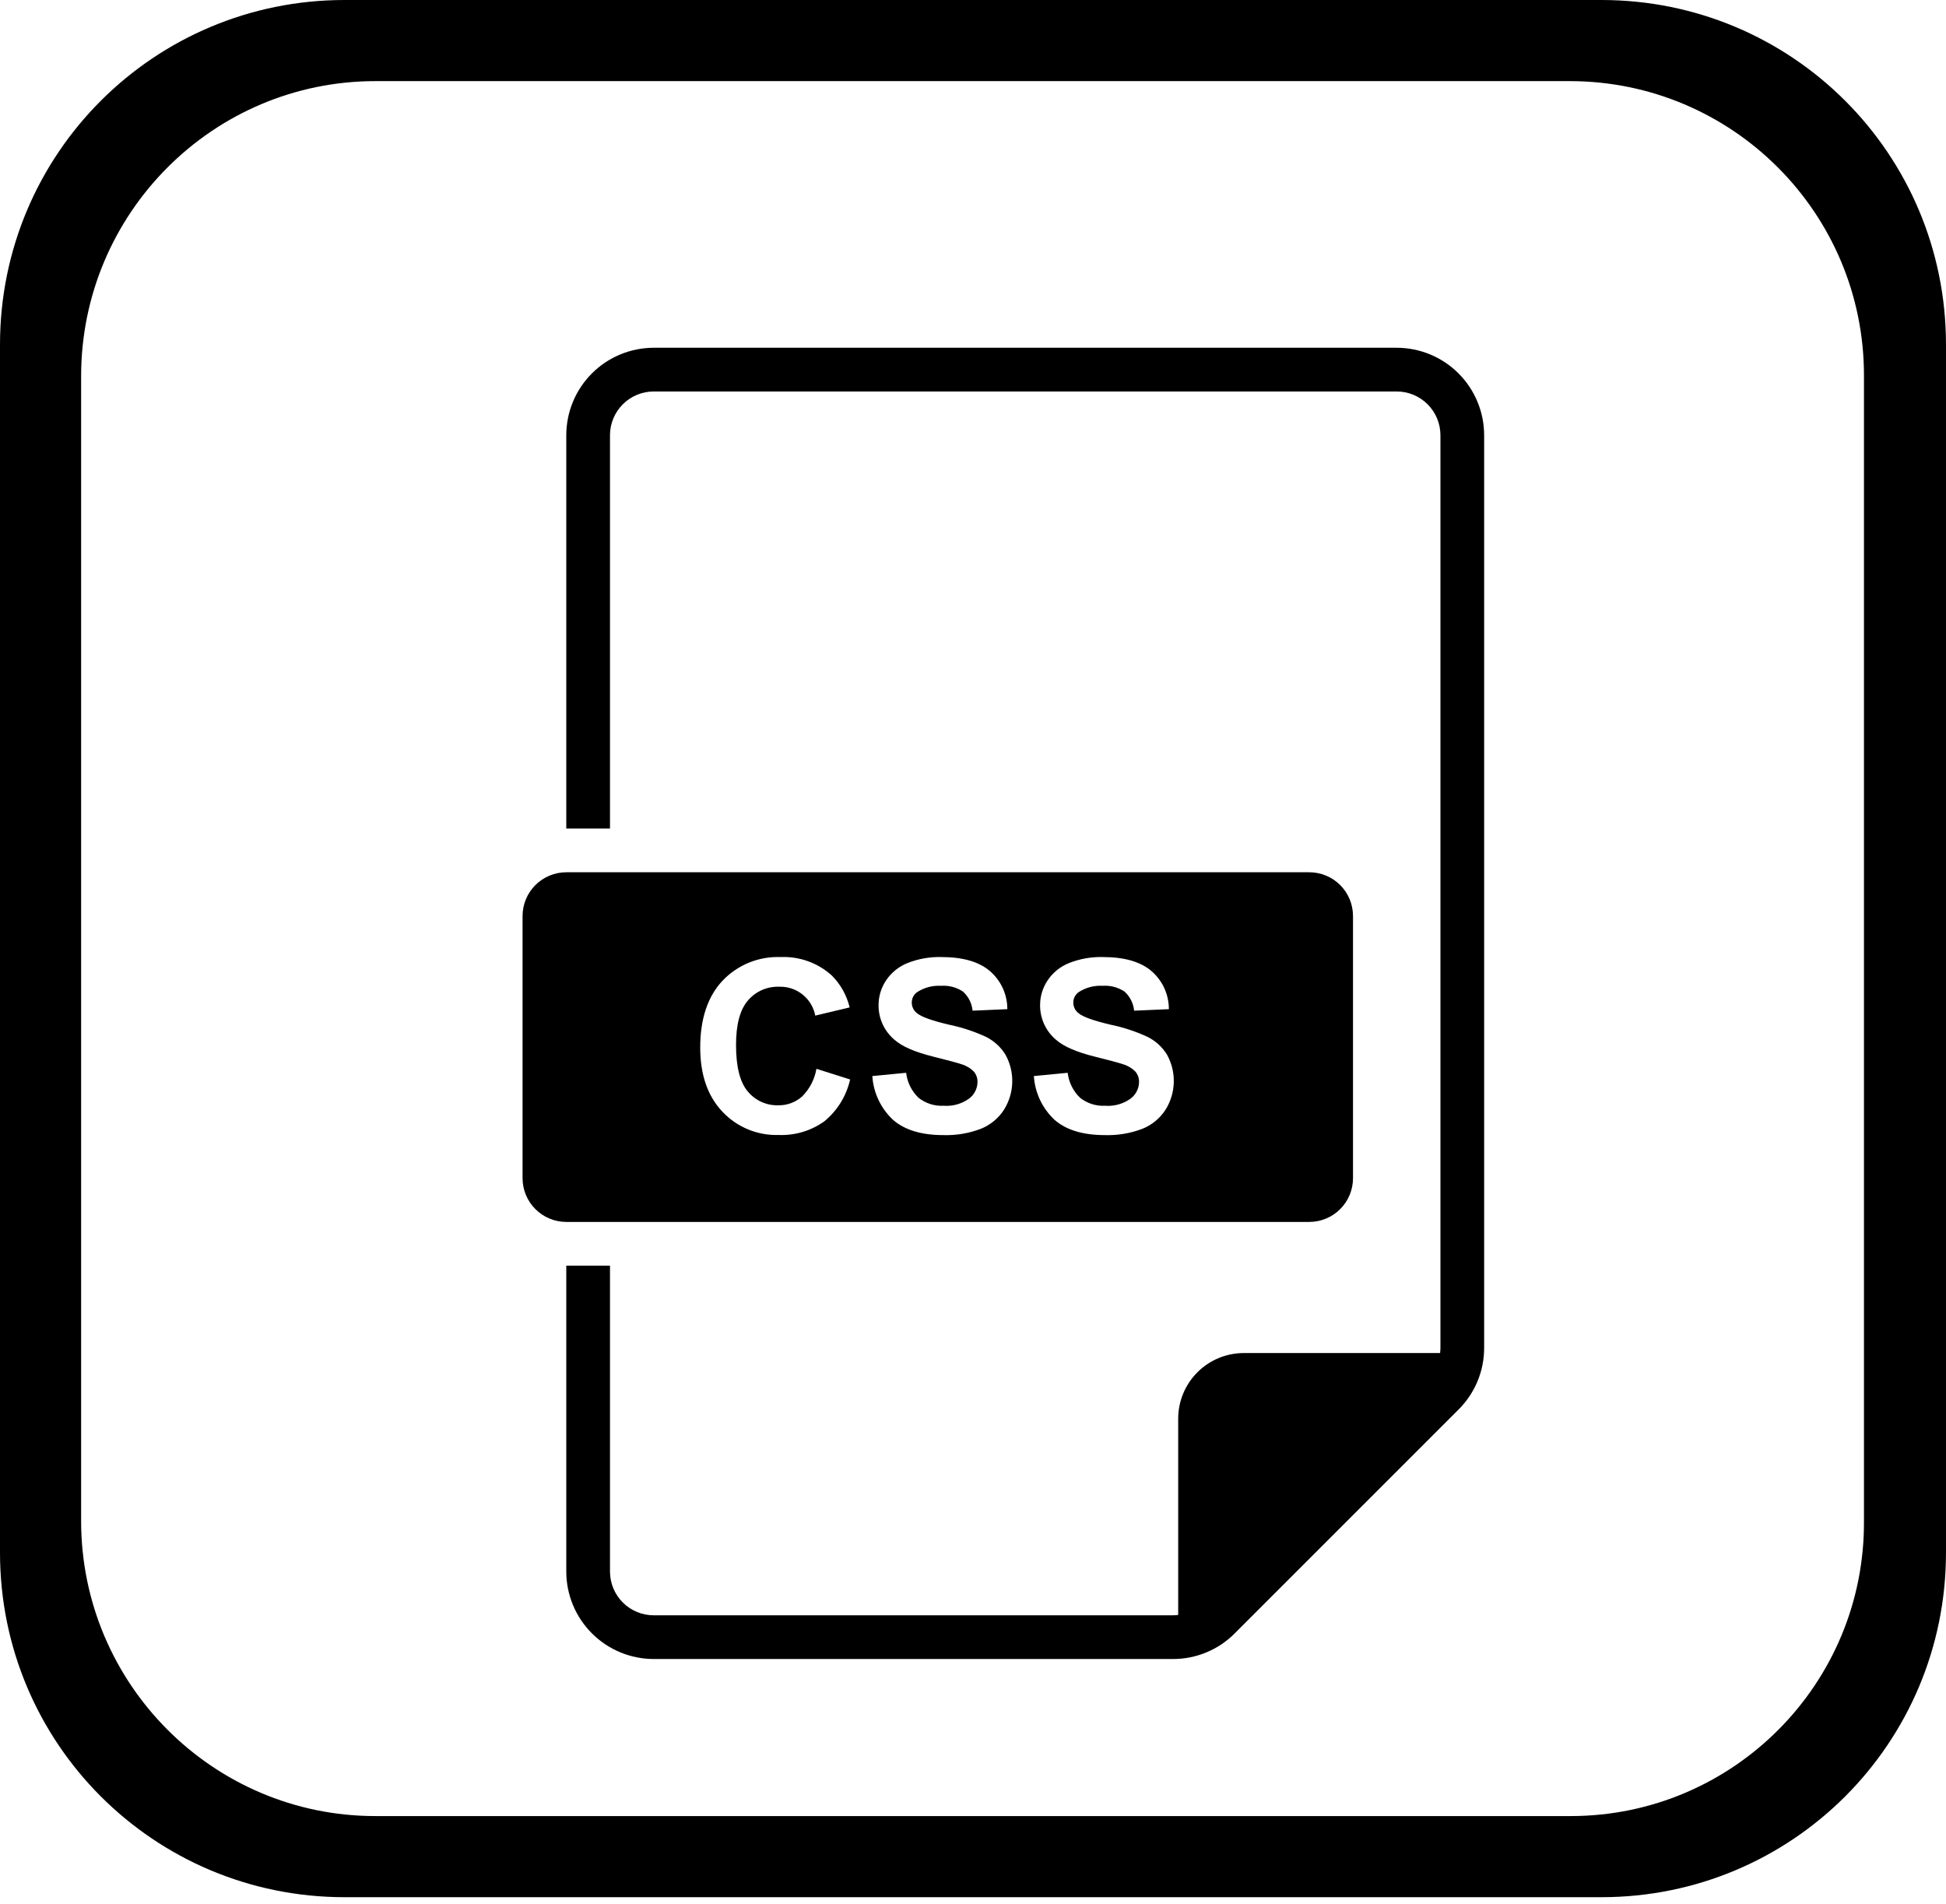 <?xml version="1.0" encoding="UTF-8"?> <svg xmlns="http://www.w3.org/2000/svg" width="185" height="181" viewBox="0 0 185 181" fill="none"> <path d="M124.471 116.163C125.573 116.162 126.629 115.723 127.408 114.944C128.187 114.166 128.625 113.109 128.626 112.008V87.077C128.625 85.975 128.187 84.919 127.408 84.14C126.629 83.361 125.573 82.923 124.471 82.922H53.834C52.732 82.923 51.676 83.361 50.897 84.14C50.118 84.919 49.68 85.975 49.678 87.077V112.008C49.68 113.109 50.118 114.166 50.897 114.944C51.676 115.723 52.732 116.162 53.834 116.163H124.471ZM107.945 101.88C107.616 101.545 107.207 101.301 106.757 101.171C106.369 101.037 105.488 100.799 104.112 100.457C102.341 100.018 101.099 99.479 100.385 98.839C99.907 98.435 99.524 97.93 99.264 97.361C99.004 96.792 98.872 96.173 98.878 95.547C98.878 94.715 99.125 93.902 99.587 93.21C100.084 92.464 100.796 91.886 101.629 91.553C102.653 91.148 103.748 90.954 104.849 90.982C106.903 90.982 108.448 91.432 109.486 92.332C110.001 92.781 110.413 93.335 110.695 93.957C110.977 94.578 111.122 95.254 111.12 95.936L107.818 96.081C107.751 95.384 107.427 94.738 106.908 94.268C106.292 93.856 105.555 93.662 104.816 93.716C104.021 93.67 103.232 93.877 102.562 94.307C102.396 94.419 102.262 94.571 102.17 94.748C102.078 94.925 102.033 95.123 102.037 95.323C102.038 95.515 102.082 95.704 102.167 95.876C102.252 96.049 102.376 96.199 102.528 96.316C102.944 96.666 103.955 97.03 105.563 97.409C106.794 97.661 107.99 98.056 109.129 98.587C109.871 98.966 110.496 99.541 110.936 100.249C111.386 101.054 111.611 101.964 111.588 102.886C111.566 103.807 111.296 104.706 110.808 105.488C110.28 106.312 109.507 106.95 108.598 107.312C107.462 107.743 106.253 107.946 105.038 107.909C102.97 107.909 101.382 107.431 100.273 106.475C99.1 105.388 98.389 103.892 98.287 102.296L101.501 101.985C101.606 102.89 102.022 103.73 102.679 104.361C103.358 104.897 104.209 105.166 105.072 105.12C105.928 105.182 106.779 104.943 107.477 104.445C107.724 104.261 107.925 104.023 108.065 103.75C108.206 103.476 108.281 103.173 108.286 102.866C108.295 102.507 108.174 102.156 107.945 101.88ZM92.588 101.88C92.26 101.545 91.85 101.301 91.4 101.171C91.013 101.037 90.131 100.799 88.755 100.457C86.984 100.018 85.742 99.479 85.028 98.839C84.55 98.435 84.168 97.93 83.907 97.361C83.647 96.792 83.515 96.173 83.522 95.547C83.521 94.715 83.768 93.902 84.23 93.21C84.728 92.464 85.44 91.886 86.272 91.553C87.296 91.148 88.392 90.954 89.493 90.982C91.546 90.982 93.091 91.432 94.129 92.332C94.644 92.781 95.056 93.335 95.338 93.957C95.62 94.578 95.765 95.254 95.764 95.936L92.461 96.081C92.394 95.384 92.07 94.738 91.551 94.268C90.935 93.856 90.199 93.662 89.459 93.716C88.664 93.67 87.875 93.877 87.205 94.307C87.04 94.419 86.905 94.571 86.813 94.748C86.721 94.925 86.676 95.123 86.68 95.323C86.681 95.515 86.725 95.704 86.81 95.876C86.895 96.049 87.019 96.199 87.171 96.316C87.587 96.666 88.599 97.03 90.207 97.409C91.437 97.661 92.634 98.056 93.772 98.587C94.514 98.966 95.139 99.541 95.579 100.249C96.029 101.054 96.254 101.964 96.231 102.886C96.209 103.807 95.939 104.706 95.451 105.488C94.923 106.312 94.15 106.95 93.241 107.312C92.105 107.743 90.896 107.946 89.681 107.909C87.613 107.909 86.025 107.431 84.917 106.475C83.743 105.388 83.032 103.892 82.93 102.296L86.144 101.985C86.249 102.89 86.665 103.73 87.322 104.361C88.001 104.897 88.852 105.166 89.715 105.12C90.571 105.182 91.422 104.943 92.12 104.445C92.367 104.261 92.568 104.023 92.708 103.75C92.849 103.476 92.924 103.173 92.929 102.866C92.938 102.507 92.817 102.156 92.588 101.88ZM68.677 93.243C69.387 92.492 70.249 91.902 71.205 91.512C72.162 91.122 73.191 90.942 74.223 90.983C76.019 90.907 77.773 91.545 79.1 92.757C79.921 93.591 80.499 94.633 80.774 95.77L77.504 96.549C77.353 95.755 76.922 95.041 76.289 94.537C75.657 94.033 74.864 93.773 74.056 93.804C73.498 93.786 72.942 93.894 72.431 94.12C71.92 94.346 71.467 94.685 71.105 95.11C70.349 95.98 69.972 97.39 69.972 99.339C69.972 101.408 70.344 102.881 71.087 103.758C71.439 104.184 71.883 104.524 72.385 104.753C72.888 104.981 73.437 105.091 73.989 105.075C74.822 105.091 75.631 104.792 76.254 104.238C76.971 103.523 77.446 102.603 77.615 101.605L80.818 102.62C80.467 104.182 79.605 105.582 78.368 106.598C77.104 107.503 75.575 107.959 74.022 107.897C73.022 107.928 72.027 107.745 71.104 107.361C70.18 106.977 69.349 106.401 68.666 105.671C67.267 104.187 66.568 102.157 66.568 99.583C66.568 96.863 67.272 94.75 68.677 93.243Z" fill="black"></path> <path d="M132.783 33.06H62.145C59.942 33.063 57.83 33.939 56.272 35.497C54.714 37.055 53.837 39.167 53.835 41.371V78.767H57.99V41.371C57.991 40.269 58.43 39.213 59.209 38.434C59.987 37.655 61.044 37.217 62.145 37.215H132.783C133.884 37.217 134.94 37.655 135.719 38.434C136.498 39.213 136.936 40.269 136.938 41.371V128.124C136.936 128.293 136.925 128.461 136.904 128.628H118.24C116.587 128.63 115.003 129.287 113.834 130.456C112.666 131.624 112.009 133.209 112.007 134.861V153.525C111.84 153.547 111.671 153.558 111.503 153.559H62.145C61.044 153.558 59.987 153.12 59.209 152.341C58.43 151.562 57.991 150.506 57.99 149.404V120.318H53.835V149.404C53.837 151.607 54.714 153.72 56.272 155.277C57.83 156.835 59.942 157.712 62.145 157.714H111.503C112.594 157.717 113.676 157.503 114.685 157.085C115.693 156.668 116.609 156.054 117.379 155.28L138.658 134C139.432 133.23 140.046 132.315 140.464 131.306C140.882 130.297 141.096 129.216 141.093 128.124V41.371C141.09 39.167 140.214 37.055 138.656 35.497C137.098 33.939 134.986 33.063 132.783 33.06Z" fill="black"></path> <path d="M152.238 0H32.761C14.632 0 0 14.632 0 32.761V147.596C0 165.725 14.632 180.357 32.761 180.357H152.238C170.368 180.357 184.999 165.725 184.999 147.596V32.761C184.999 14.632 170.368 0 152.238 0ZM177.201 144.59C177.293 160.06 164.766 172.645 149.319 172.645H35.686C20.268 172.645 7.712 160.089 7.712 144.59V35.767C7.712 20.268 20.268 7.712 35.686 7.712H149.226C164.673 7.712 177.201 20.239 177.201 35.686V144.59Z" fill="black"></path> </svg> 